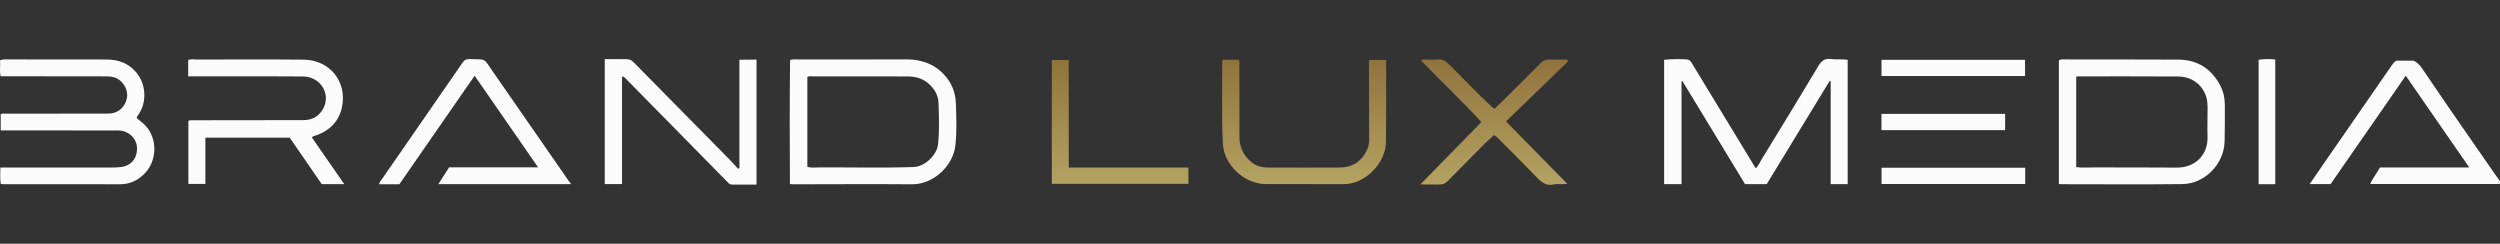 <svg width="359" height="35" viewBox="0 0 359 35" fill="none" xmlns="http://www.w3.org/2000/svg">
<rect x="0" y="0" width="359" height="35" fill="#333333" stroke="none"/>
<g clip-path="url(#clip0_35_447)">
<path d="M238.968 8.584C240.075 8.477 241.116 8.468 242.158 8.53C242.449 8.547 242.686 8.641 242.868 8.941C245.764 13.729 248.678 18.506 251.585 23.284C251.756 23.565 251.92 23.85 252.115 24.178C252.528 23.792 252.704 23.32 252.954 22.911C255.694 18.44 258.431 13.968 261.122 9.468C261.573 8.714 262.056 8.348 262.952 8.48C263.73 8.594 264.533 8.441 265.327 8.602V26.444H262.887V11.647C262.841 11.632 262.797 11.617 262.752 11.602C259.739 16.542 256.725 21.481 253.699 26.444H250.59C247.605 21.531 244.6 16.584 241.594 11.639C241.552 11.646 241.509 11.653 241.466 11.659V26.446H238.967V8.582L238.968 8.584Z" fill="#FBFBFB"/>
<path d="M0.054 24.056C0.984 24.056 1.82 24.056 2.654 24.056C7.085 24.057 11.516 24.061 15.948 24.058C16.386 24.058 16.826 24.04 17.262 23.997C18.823 23.844 19.736 22.763 19.67 21.167C19.614 19.84 18.412 18.737 16.98 18.734C12.883 18.725 8.788 18.728 4.691 18.727C3.187 18.727 1.684 18.727 0.103 18.727V16.385C0.359 16.266 0.674 16.322 0.979 16.322C5.827 16.317 10.677 16.321 15.526 16.314C16.899 16.311 17.905 15.489 18.212 14.156C18.464 13.06 17.83 11.78 16.761 11.249C16.221 10.98 15.635 10.968 15.048 10.967C10.282 10.962 5.516 10.957 0.752 10.95C0.545 10.95 0.338 10.95 0.093 10.95C-0.098 10.156 0.087 9.398 0 8.677C0.296 8.535 0.525 8.532 0.752 8.532C5.6 8.537 10.449 8.549 15.299 8.545C16.992 8.545 18.432 9.063 19.552 10.384C21.017 12.112 21.137 14.745 19.8 16.575C19.727 16.674 19.622 16.755 19.651 16.975C20.15 17.401 20.75 17.803 21.191 18.393C22.667 20.373 22.448 23.292 20.678 25.011C19.707 25.956 18.585 26.463 17.206 26.459C11.626 26.441 6.045 26.45 0.464 26.449C0.361 26.449 0.258 26.43 0.108 26.416C-0.025 25.651 0.064 24.894 0.054 24.056Z" fill="#FBFBFB"/>
<path d="M113.456 8.622C113.887 8.47 114.638 8.538 114.638 8.538C114.638 8.538 124.92 8.555 130.061 8.526C132.212 8.515 134.071 9.114 135.565 10.71C136.642 11.859 137.2 13.248 137.26 14.772C137.34 16.786 137.407 18.81 137.2 20.825C136.893 23.822 134.039 26.489 130.952 26.464C125.289 26.416 119.625 26.459 113.961 26.463C113.816 26.463 113.671 26.444 113.434 26.428C113.396 20.496 113.386 14.576 113.456 8.622ZM115.936 23.965C116.479 24.12 117.024 24.046 117.56 24.042C122.115 24.011 126.671 24.143 131.226 23.982C132.874 23.924 134.534 22.184 134.693 20.794C134.924 18.779 134.841 16.757 134.768 14.743C134.728 13.633 134.159 12.702 133.284 11.96C132.418 11.225 131.41 10.979 130.324 10.977C125.788 10.964 121.253 10.966 116.716 10.967C116.473 10.967 116.219 10.905 115.936 11.046V23.963V23.965Z" fill="#FBFBFB"/>
<path d="M295.652 26.41V8.669C295.902 8.483 296.162 8.534 296.403 8.534C301.858 8.537 307.312 8.537 312.766 8.56C315.524 8.571 317.532 9.837 318.817 12.26C319.275 13.125 319.483 14.051 319.484 15.021C319.487 16.792 319.501 18.562 319.452 20.331C319.361 23.578 316.607 26.401 313.347 26.438C307.537 26.502 301.727 26.455 295.917 26.454C295.856 26.454 295.794 26.434 295.652 26.41ZM298.144 23.998C299.045 24.117 299.901 24.037 300.753 24.041C304.681 24.055 308.61 24.031 312.537 24.068C315.391 24.096 317.086 22.082 317.002 19.645C316.953 18.231 317.02 16.814 317.01 15.399C317.007 14.965 316.972 14.519 316.867 14.101C316.407 12.275 314.796 10.998 312.83 10.986C308.045 10.955 303.26 10.969 298.476 10.968C298.377 10.968 298.277 10.988 298.144 11.002V23.999V23.998Z" fill="#FBFBFB"/>
<path d="M44.778 19.724C46.315 21.942 47.848 24.153 49.432 26.437H46.199C44.692 24.251 43.16 22.028 41.604 19.771H29.494V26.41H27.052V17.379C27.235 17.227 27.486 17.269 27.732 17.269C33.02 17.262 38.309 17.249 43.597 17.249C44.931 17.249 45.891 16.625 46.465 15.487C47.514 13.409 45.963 11.006 43.548 10.982C39.555 10.943 35.562 10.963 31.569 10.959C30.067 10.958 28.565 10.959 27.025 10.959V8.635C27.47 8.427 27.89 8.551 28.298 8.551C33.399 8.546 38.498 8.516 43.599 8.566C47.332 8.603 49.838 11.677 49.119 15.326C48.719 17.357 47.416 18.701 45.469 19.413C45.241 19.497 44.986 19.515 44.775 19.723L44.778 19.724Z" fill="#FBFBFB"/>
<path d="M86.844 8.495C87.961 8.495 89.022 8.481 90.084 8.502C90.468 8.51 90.772 8.72 91.05 9.003C95.599 13.624 100.157 18.236 104.708 22.854C105.151 23.303 105.566 23.781 105.994 24.245C106.057 24.206 106.118 24.166 106.181 24.127V8.579L108.638 8.556V26.509C107.421 26.509 106.254 26.517 105.088 26.504C104.715 26.5 104.515 26.187 104.285 25.954C102.265 23.907 100.251 21.852 98.234 19.802C95.457 16.977 92.679 14.154 89.898 11.333C89.76 11.193 89.638 11.013 89.322 10.988V26.434H86.843V8.495H86.844ZM89.359 10.947C89.34 10.891 89.35 10.919 89.359 10.947C89.368 10.919 89.375 10.89 89.359 10.947Z" fill="#FBFBFB"/>
<path d="M68.156 10.872C64.538 16.09 60.948 21.269 57.345 26.465H54.449C54.484 26.089 54.752 25.859 54.931 25.601C58.765 20.052 62.613 14.513 66.448 8.965C66.689 8.617 66.963 8.467 67.378 8.484C69.91 8.587 69.33 8.205 70.75 10.247C74.359 15.442 77.961 20.64 81.567 25.837C81.695 26.021 81.835 26.198 82.013 26.438H62.953C63.483 25.608 63.966 24.849 64.489 24.031H77.273C74.189 19.58 71.192 15.255 68.156 10.872Z" fill="#FBFBFB"/>
<path fill-rule="evenodd" clip-rule="evenodd" d="M350.724 18.466C352.002 20.312 353.287 22.168 354.59 24.049L354.589 24.051H341.763C341.579 24.385 341.376 24.696 341.174 25.004C340.876 25.461 340.582 25.911 340.36 26.42H359.29C359.156 26.233 359.029 26.057 358.906 25.889C358.686 25.586 358.482 25.306 358.285 25.022C357.416 23.767 356.545 22.512 355.674 21.258C353.044 17.472 350.414 13.685 347.835 9.863C347.459 9.305 347.069 8.93 346.597 8.709H344.124C343.891 8.845 343.69 9.043 343.497 9.324C341.243 12.604 338.974 15.873 336.705 19.142C335.828 20.405 334.952 21.667 334.077 22.93C333.5 23.762 332.928 24.598 332.333 25.468C332.115 25.785 331.894 26.108 331.669 26.436H334.674C338.271 21.249 341.849 16.087 345.466 10.872C347.227 13.417 348.97 15.933 350.724 18.466Z" fill="#FBFBFB"/>
<path d="M175.576 8.592H177.851C178.052 8.816 177.973 9.054 177.973 9.274C177.981 12.71 177.994 16.146 177.981 19.582C177.976 21.024 178.472 22.21 179.565 23.165C180.264 23.776 181.088 24.049 181.979 24.055C185.427 24.076 188.875 24.057 192.323 24.059C194.189 24.062 195.497 23.2 196.307 21.546C196.572 21.006 196.612 20.421 196.612 19.841C196.612 16.238 196.595 12.637 196.581 9.034C196.581 8.885 196.594 8.744 196.705 8.602H199.053C199.053 9.096 199.053 9.547 199.053 9.999C199.047 13.456 199.063 16.913 199.027 20.37C198.994 23.389 196.073 26.461 192.927 26.441C189.186 26.417 185.446 26.456 181.705 26.429C178.666 26.406 175.76 23.666 175.604 20.624C175.403 16.712 175.54 12.796 175.512 8.882C175.512 8.803 175.547 8.723 175.579 8.59L175.576 8.592Z" fill="url(#paint0_linear_35_447)"/>
<path d="M225.165 8.822C222.221 11.672 219.277 14.522 216.265 17.435C219.247 20.471 222.112 23.387 225.049 26.377C224.348 26.532 223.732 26.348 223.167 26.48C221.982 26.758 221.296 26.123 220.561 25.352C218.732 23.439 216.84 21.586 214.972 19.713C214.856 19.597 214.755 19.454 214.506 19.433C213.451 20.344 212.467 21.387 211.453 22.397C210.243 23.603 209.044 24.82 207.852 26.042C207.488 26.415 207.118 26.496 206.559 26.498C206 26.5 205.018 26.483 204.247 26.483C204 26.483 203.963 26.483 203.963 26.483C203.963 26.483 209.805 20.512 212.725 17.526C209.938 14.494 206.962 11.696 204.135 8.759C204.15 8.689 204.165 8.62 204.18 8.55C204.938 8.55 205.701 8.61 206.45 8.533C207.336 8.443 207.828 8.978 208.362 9.508C210.301 11.432 212.15 13.444 214.171 15.283C214.308 15.408 214.426 15.564 214.65 15.593C215.397 14.863 216.157 14.129 216.907 13.383C218.356 11.943 219.805 10.504 221.238 9.048C221.587 8.693 221.966 8.533 222.462 8.546C223.311 8.569 224.161 8.552 225.01 8.552L225.166 8.82L225.165 8.822Z" fill="url(#paint1_linear_35_447)"/>
<path d="M151.043 26.396V8.616H153.47V24.056H170.657V26.396H151.043Z" fill="url(#paint2_linear_35_447)"/>
<path d="M270.185 10.915V8.589H290.797V10.915H270.185Z" fill="#FBFBFB"/>
<path d="M290.82 24.087V26.423H270.189V24.087H290.82Z" fill="#FBFBFB"/>
<path d="M326.727 26.455H324.337V8.583C325.141 8.467 325.921 8.442 326.727 8.548V26.455Z" fill="#FBFBFB"/>
<path d="M270.178 18.688V16.354H287.935V18.688H270.178Z" fill="#FBFBFB"/>
<path d="M89.359 10.947C89.368 10.92 89.375 10.892 89.359 10.947C89.341 10.893 89.35 10.92 89.359 10.947Z" fill="#010101"/>
</g>
<defs>
<linearGradient id="paint0_linear_35_447" x1="187.273" y1="8.59" x2="187.273" y2="26.441" gradientUnits="userSpaceOnUse">
<stop stop-color="#90733C"/>
<stop offset="1" stop-color="#B4A362"/>
</linearGradient>
<linearGradient id="paint1_linear_35_447" x1="214.564" y1="8.523" x2="214.564" y2="26.546" gradientUnits="userSpaceOnUse">
<stop stop-color="#90733C"/>
<stop offset="1" stop-color="#B4A362"/>
</linearGradient>
<linearGradient id="paint2_linear_35_447" x1="160.85" y1="8.616" x2="160.85" y2="26.396" gradientUnits="userSpaceOnUse">
<stop stop-color="#90733C"/>
<stop offset="1" stop-color="#B4A362"/>
</linearGradient>
<clipPath id="clip0_35_447">
<rect width="359" height="35" fill="white"/>
</clipPath>
</defs>
</svg>
